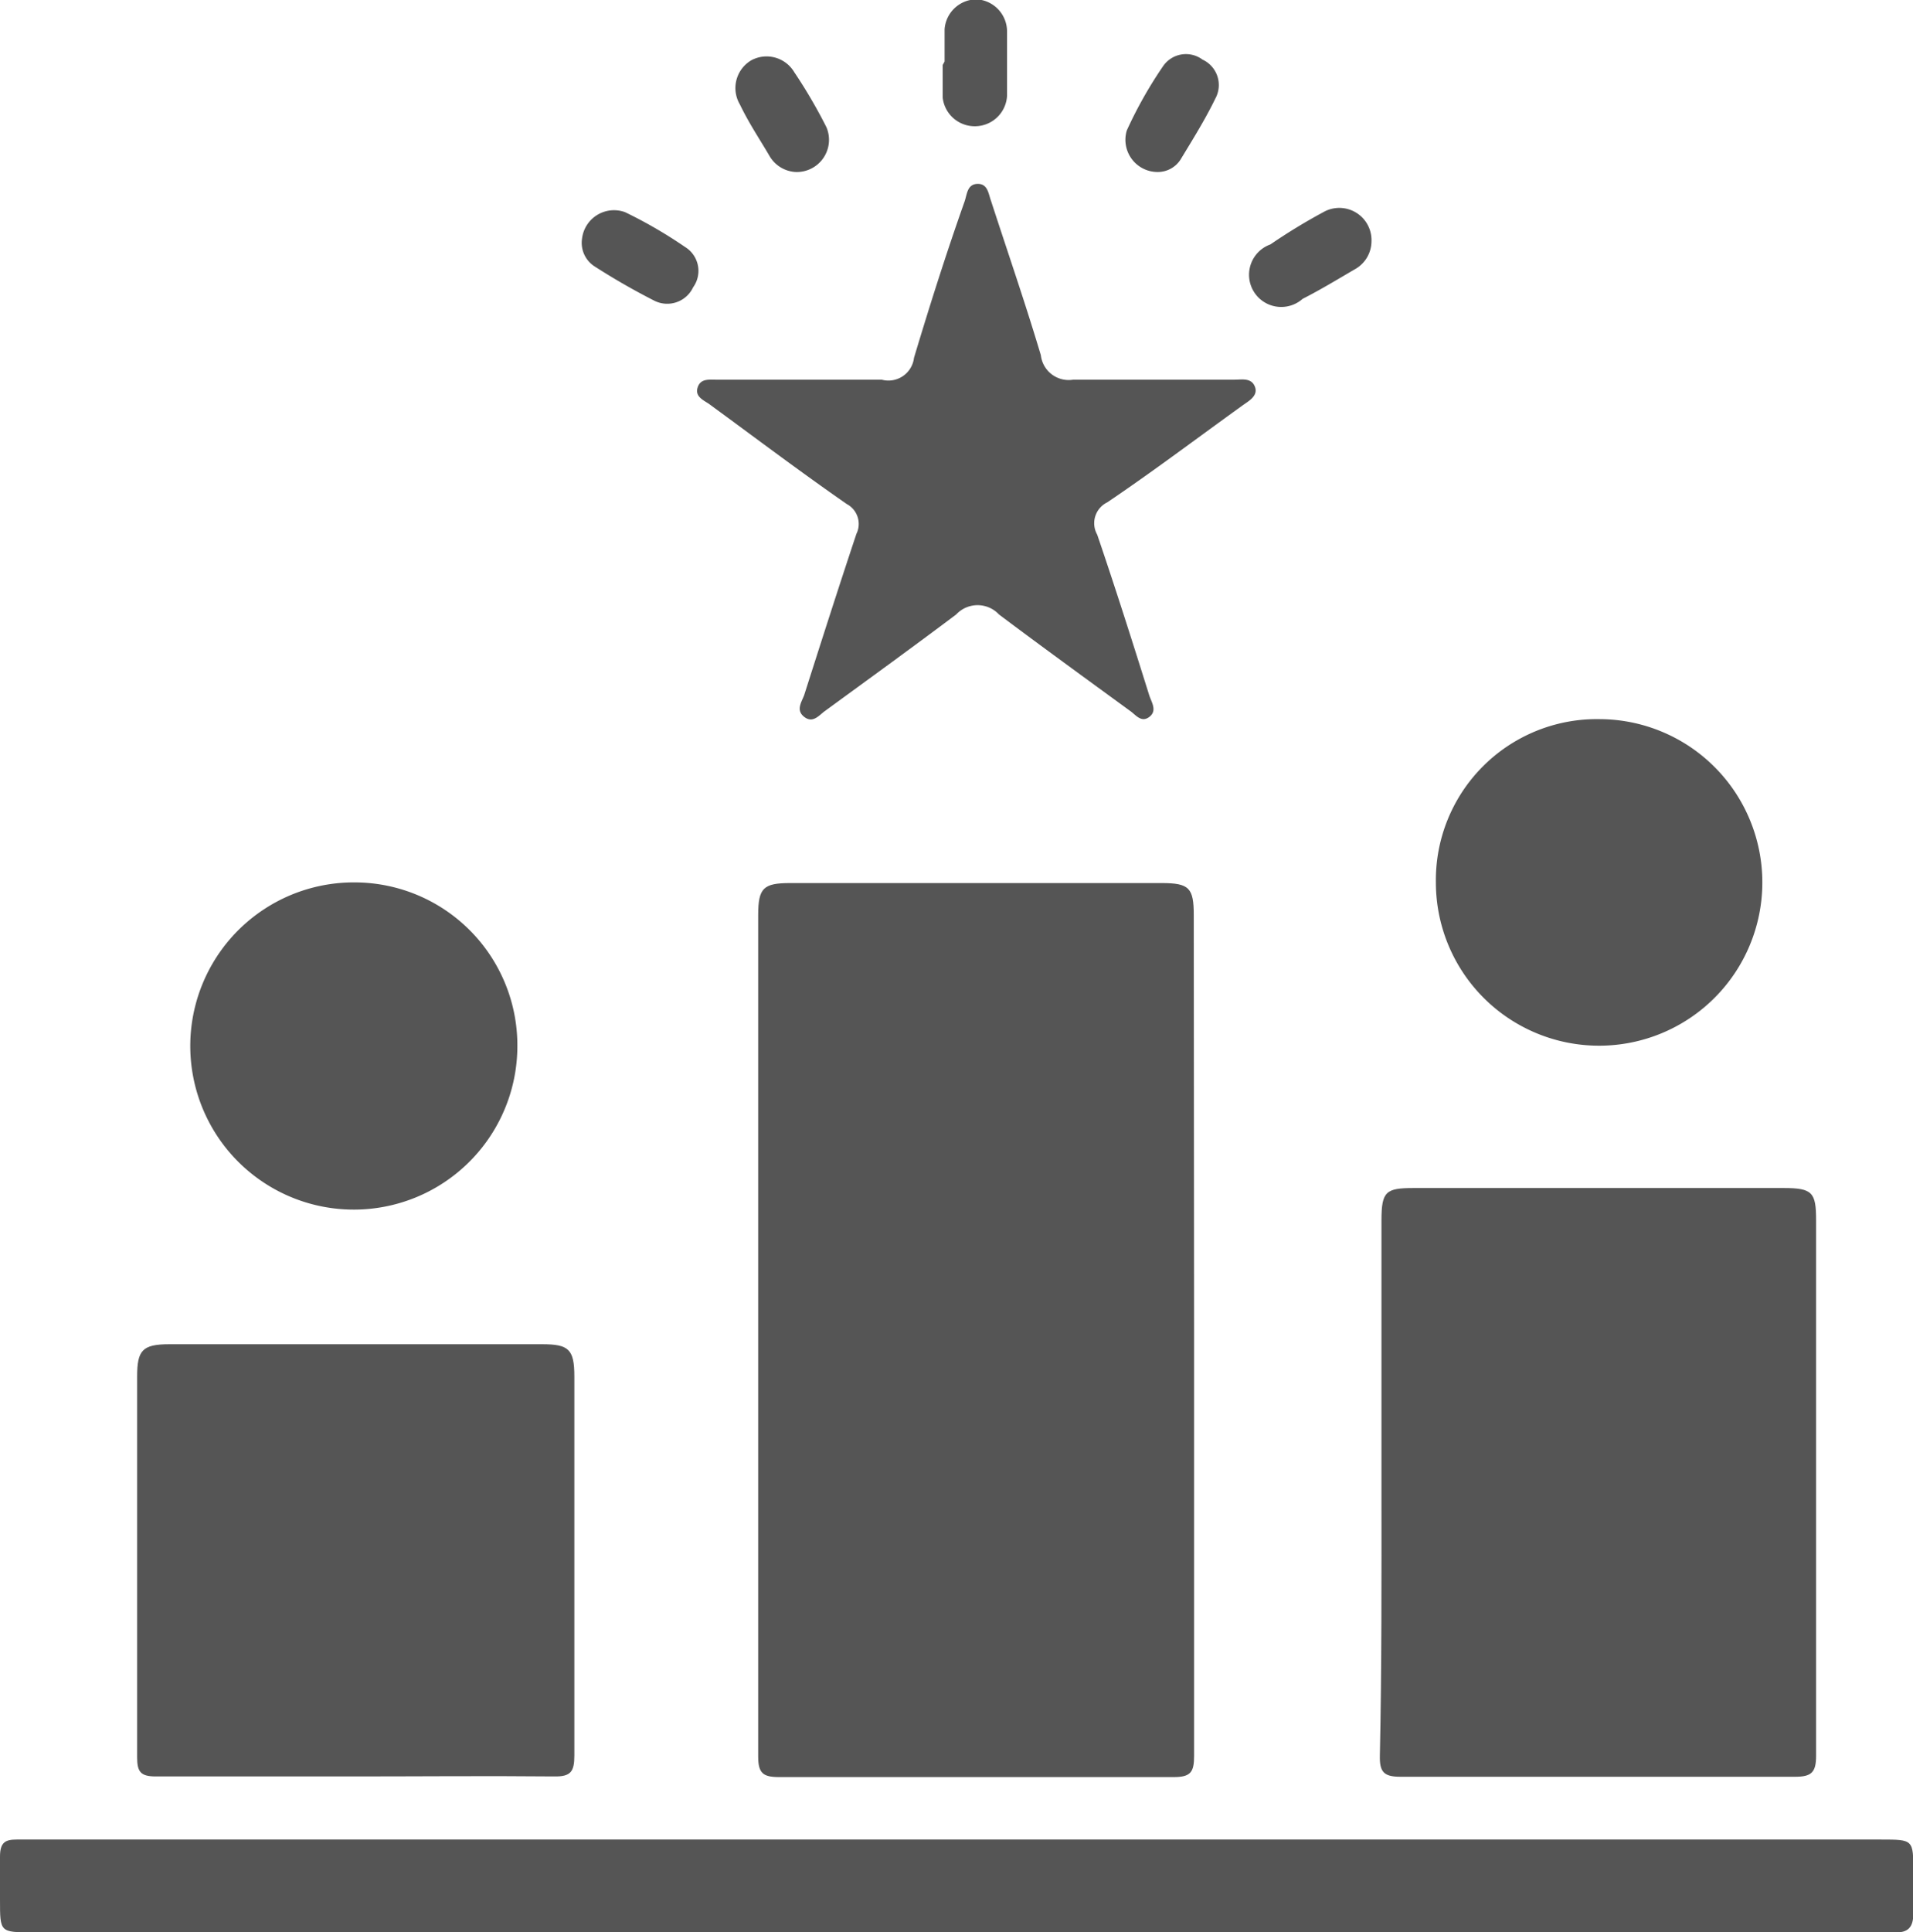 <svg xmlns="http://www.w3.org/2000/svg" viewBox="0 0 59.42 60"><defs><style>.cls-1{fill:#555;}</style></defs><g id="Layer_2" data-name="Layer 2"><g id="Layer_1-2" data-name="Layer 1"><path class="cls-1" d="M37.09,41.52q0,6.49,0,13c0,.5-.1.66-.63.66q-6.13,0-12.26,0c-.5,0-.65-.12-.65-.64q0-13.06,0-26.12c0-.85.16-1,1-1H36.08c.86,0,1,.15,1,1Z"/><path class="cls-1" d="M42.91,46.2V37.89c0-.9.14-1,1-1H55.41c.89,0,1,.14,1,1,0,5.54,0,11.09,0,16.63,0,.51-.14.65-.65.65q-6.12,0-12.26,0c-.52,0-.65-.15-.64-.65C42.92,51.74,42.91,49,42.91,46.2Z"/><path class="cls-1" d="M11,55.16c-2.05,0-4.1,0-6.16,0-.47,0-.58-.14-.58-.59,0-3.94,0-7.89,0-11.83,0-.81.16-1,1-1q5.79,0,11.58,0c.82,0,1,.15,1,1,0,3.92,0,7.85,0,11.77,0,.5-.11.66-.63.65C15.07,55.14,13,55.16,11,55.16Z"/><path class="cls-1" d="M29.69,60H1c-1,0-1,0-1-1,0-.45,0-.9,0-1.35s.17-.53.52-.53H58.43c1,0,1,0,1,1,0,.43,0,.87,0,1.3s-.17.6-.58.58H29.69Z"/><path class="cls-1" d="M24.93,11.79c.82,0,1.64,0,2.46,0a.8.8,0,0,0,1-.68c.49-1.63,1-3.24,1.57-4.85.08-.23.08-.54.4-.55s.34.3.42.52c.52,1.6,1.07,3.19,1.55,4.8a.87.87,0,0,0,1,.76c1.68,0,3.37,0,5,0,.24,0,.54-.07.65.22s-.21.45-.4.59c-1.39,1-2.78,2.05-4.19,3a.72.72,0,0,0-.31,1c.56,1.64,1.09,3.31,1.62,5,.07.21.25.47,0,.66s-.42-.06-.59-.18c-1.37-1-2.75-2-4.08-3a.91.91,0,0,0-1.33,0c-1.33,1-2.71,2-4.08,3-.18.13-.37.39-.64.18s-.08-.46,0-.68c.53-1.66,1.06-3.32,1.62-5a.7.7,0,0,0-.3-.93c-1.44-1-2.86-2.07-4.28-3.11-.18-.12-.44-.23-.35-.51s.35-.24.58-.24Z"/><path class="cls-1" d="M49.69,22.33A5.07,5.07,0,1,1,44.6,27.4,5,5,0,0,1,49.69,22.33Z"/><path class="cls-1" d="M16.07,32.5a5.08,5.08,0,1,1-5-5.1A5.06,5.06,0,0,1,16.07,32.5Z"/><path class="cls-1" d="M24.7,5.34a1,1,0,0,1-.8-.5c-.31-.53-.63-1-.92-1.6a1,1,0,0,1,.36-1.37,1,1,0,0,1,1.33.37,16,16,0,0,1,1,1.71A1,1,0,0,1,24.7,5.34Z"/><path class="cls-1" d="M18.08,7.4a1,1,0,0,1,1.34-.81,14.3,14.3,0,0,1,1.86,1.08.87.87,0,0,1,.25,1.25.89.89,0,0,1-1.22.41,21.34,21.34,0,0,1-1.86-1.07A.87.87,0,0,1,18.08,7.4Z"/><path class="cls-1" d="M42.6,7.49a1,1,0,0,1-.48.85c-.55.32-1.09.65-1.66.94a1,1,0,1,1-1-1.69,18,18,0,0,1,1.64-1A1,1,0,0,1,42.6,7.49Z"/><path class="cls-1" d="M36,5.34a1,1,0,0,1-1-1.29,13.22,13.22,0,0,1,1.13-2,.86.86,0,0,1,1.22-.2.87.87,0,0,1,.4,1.21c-.31.64-.69,1.25-1.06,1.86A.84.84,0,0,1,36,5.34Z"/><path class="cls-1" d="M29.34,1.91c0-.33,0-.66,0-1a1,1,0,0,1,1-.93,1,1,0,0,1,.94,1c0,.65,0,1.31,0,2a1,1,0,0,1-1,.94,1,1,0,0,1-1-.9c0-.34,0-.69,0-1Z"/></g></g></svg>